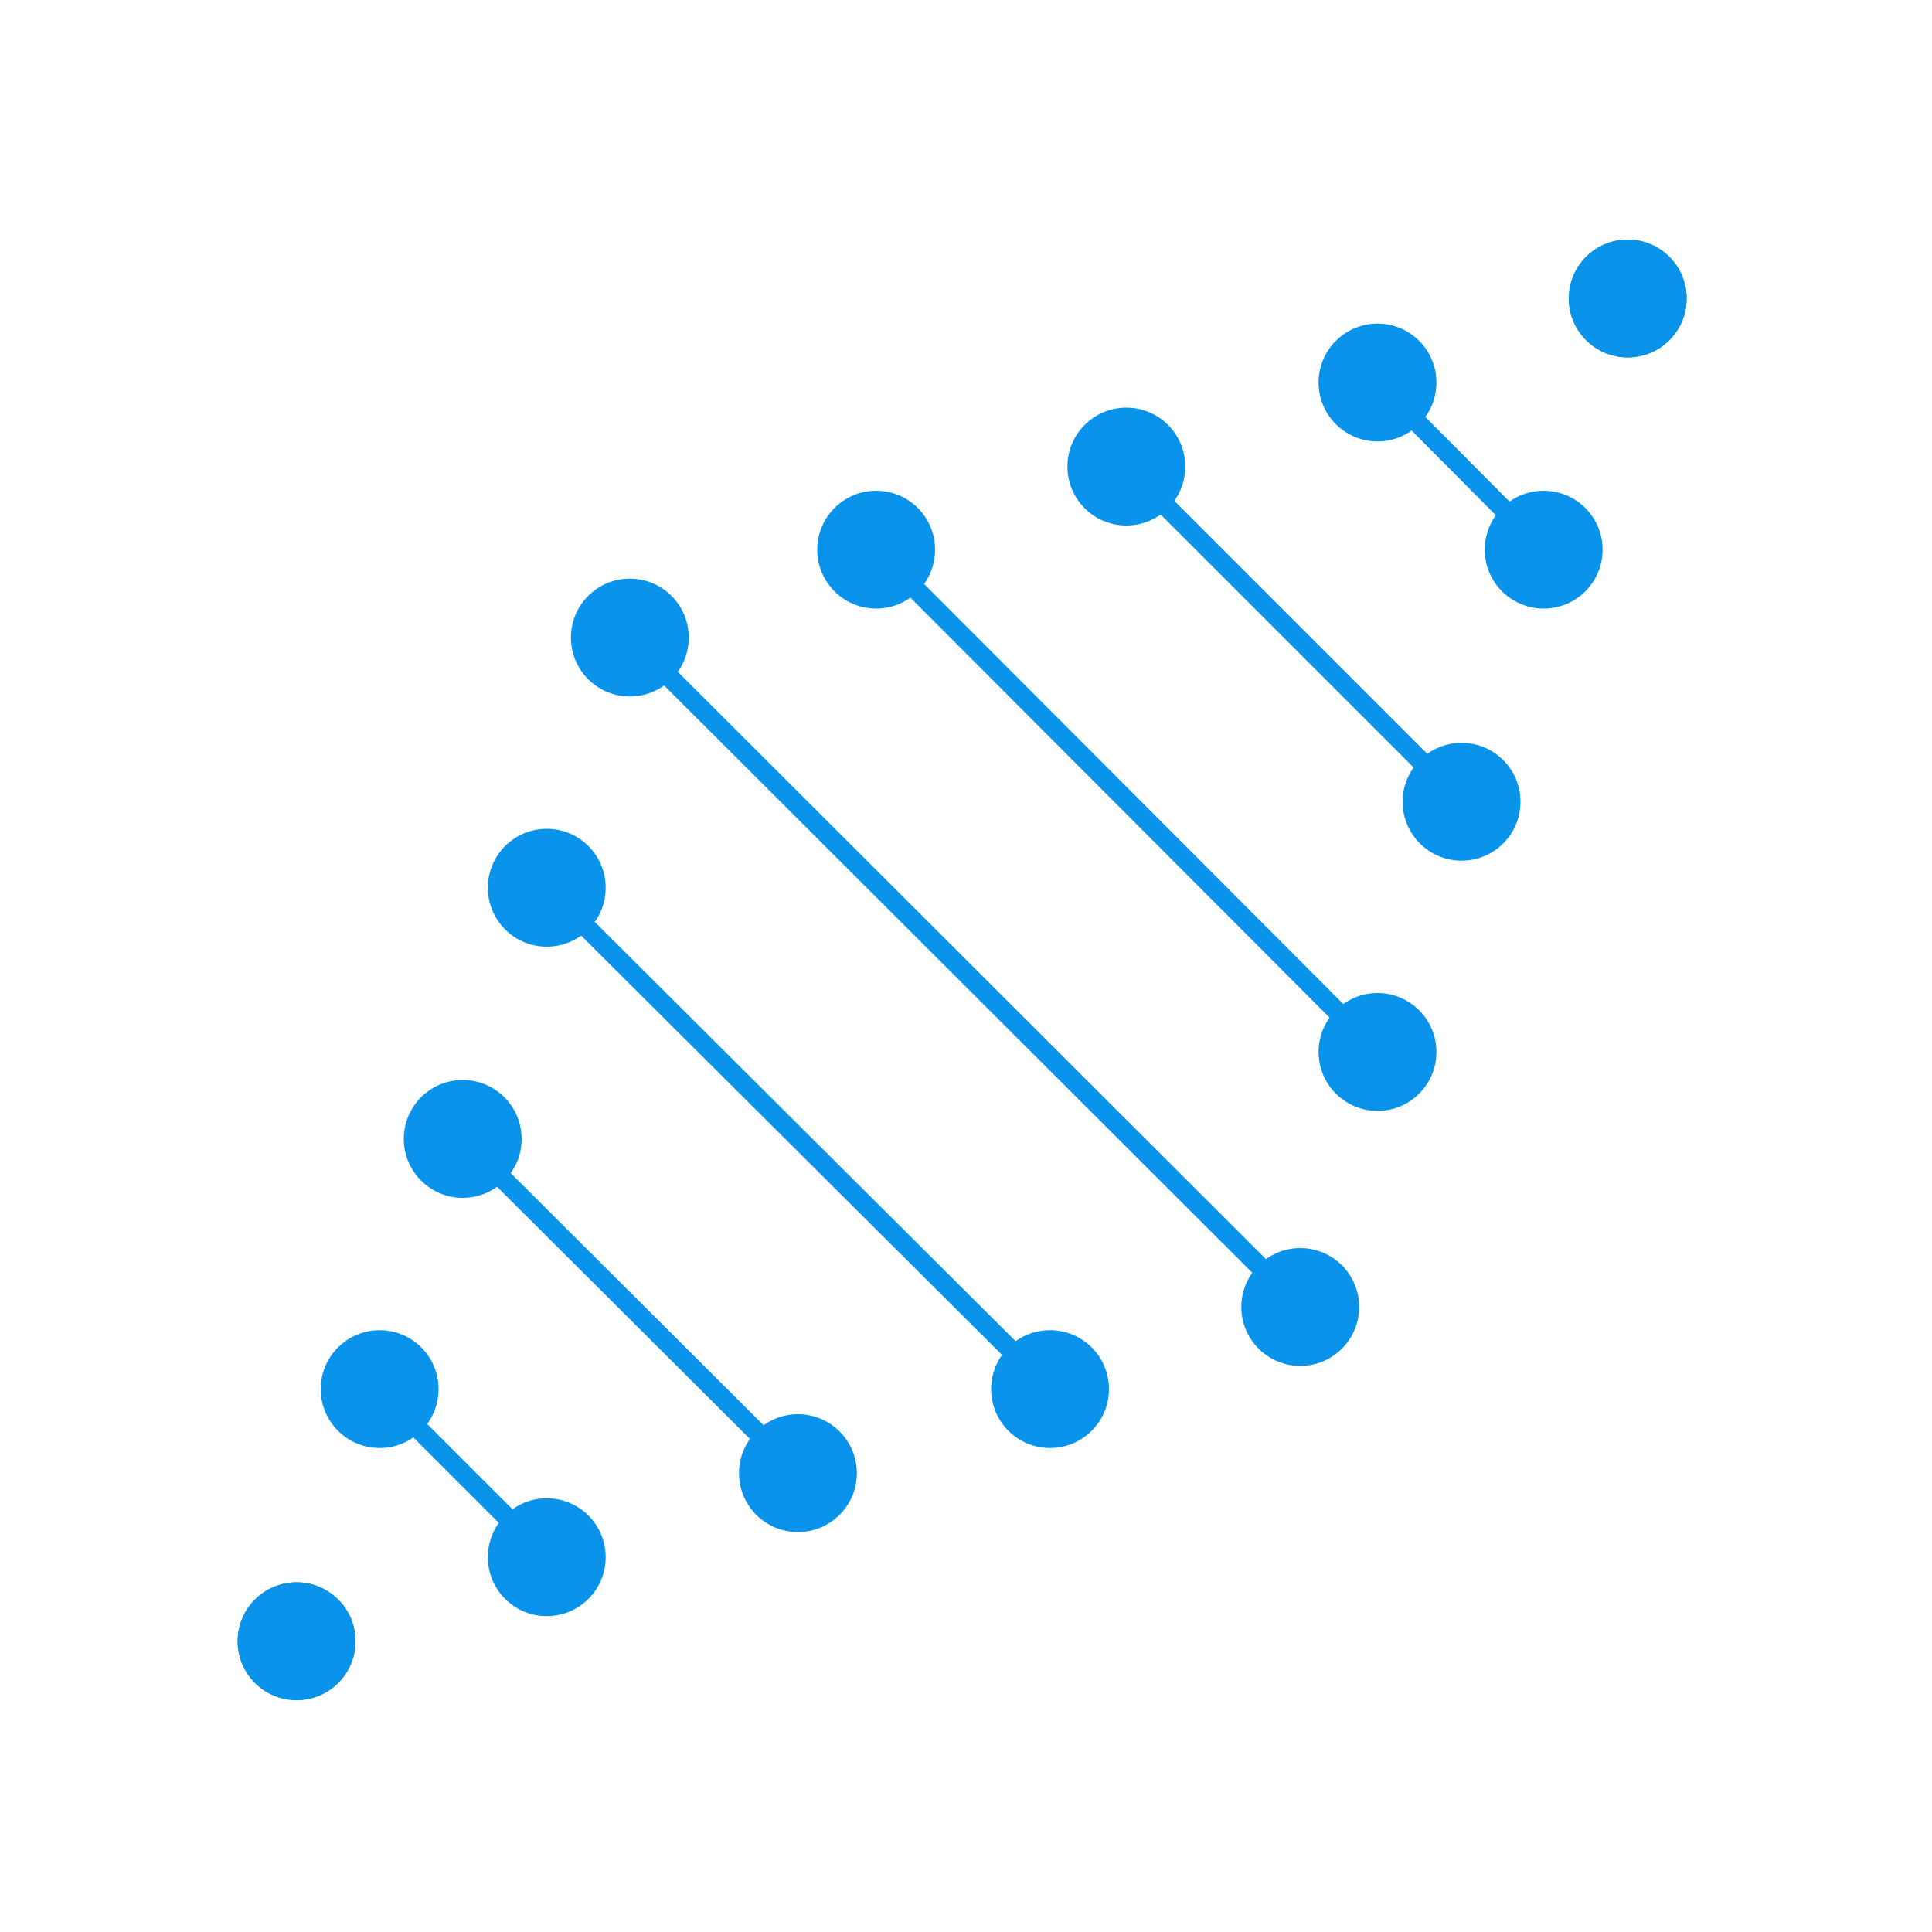 <?xml version="1.0" encoding="utf-8"?>
<!-- Generator: Adobe Illustrator 22.1.0, SVG Export Plug-In . SVG Version: 6.00 Build 0)  -->
<svg version="1.1" id="Layer_1" xmlns="http://www.w3.org/2000/svg" xmlns:xlink="http://www.w3.org/1999/xlink" x="0px" y="0px"
	 viewBox="0 0 200 200" style="enable-background:new 0 0 200 200;" xml:space="preserve">
<style type="text/css">
	.st0{fill:#548D3E;}
	.st1{fill:#0A93EB;}
	.st2{fill:none;stroke:#0A93EB;stroke-width:2;stroke-miterlimit:10;}
</style>
<circle class="st0" cx="30.7" cy="169.9" r="6.1"/>
<circle class="st1" cx="30.7" cy="169.9" r="6.1"/>
<circle class="st1" cx="56.6" cy="161.2" r="6.1"/>
<circle class="st1" cx="39.3" cy="143.8" r="6.1"/>
<circle class="st1" cx="82.6" cy="152.5" r="6.1"/>
<circle class="st1" cx="47.9" cy="117.9" r="6.1"/>
<circle class="st1" cx="108.7" cy="143.8" r="6.1"/>
<circle class="st1" cx="56.6" cy="91.9" r="6.1"/>
<circle class="st1" cx="134.6" cy="135.3" r="6.1"/>
<circle class="st1" cx="65.2" cy="66" r="6.1"/>
<circle class="st0" cx="168.5" cy="30.9" r="6.1"/>
<circle class="st1" cx="168.5" cy="30.9" r="6.1"/>
<circle class="st1" cx="159.8" cy="56.9" r="6.1"/>
<circle class="st1" cx="142.6" cy="39.6" r="6.1"/>
<circle class="st1" cx="151.3" cy="83" r="6.1"/>
<circle class="st1" cx="116.6" cy="48.3" r="6.1"/>
<circle class="st1" cx="142.6" cy="108.9" r="6.1"/>
<circle class="st1" cx="90.7" cy="56.9" r="6.1"/>
<line class="st2" x1="142.6" y1="39.6" x2="159.8" y2="56.9"/>
<line class="st2" x1="116.6" y1="48.3" x2="151.3" y2="83"/>
<line class="st2" x1="90.7" y1="56.9" x2="142.6" y2="108.9"/>
<line class="st2" x1="65.2" y1="66" x2="134.6" y2="135.3"/>
<line class="st2" x1="56.6" y1="91.9" x2="108.7" y2="143.8"/>
<line class="st2" x1="47.9" y1="117.9" x2="82.6" y2="152.5"/>
<line class="st2" x1="38.4" y1="143" x2="56.6" y2="161.2"/>
</svg>
